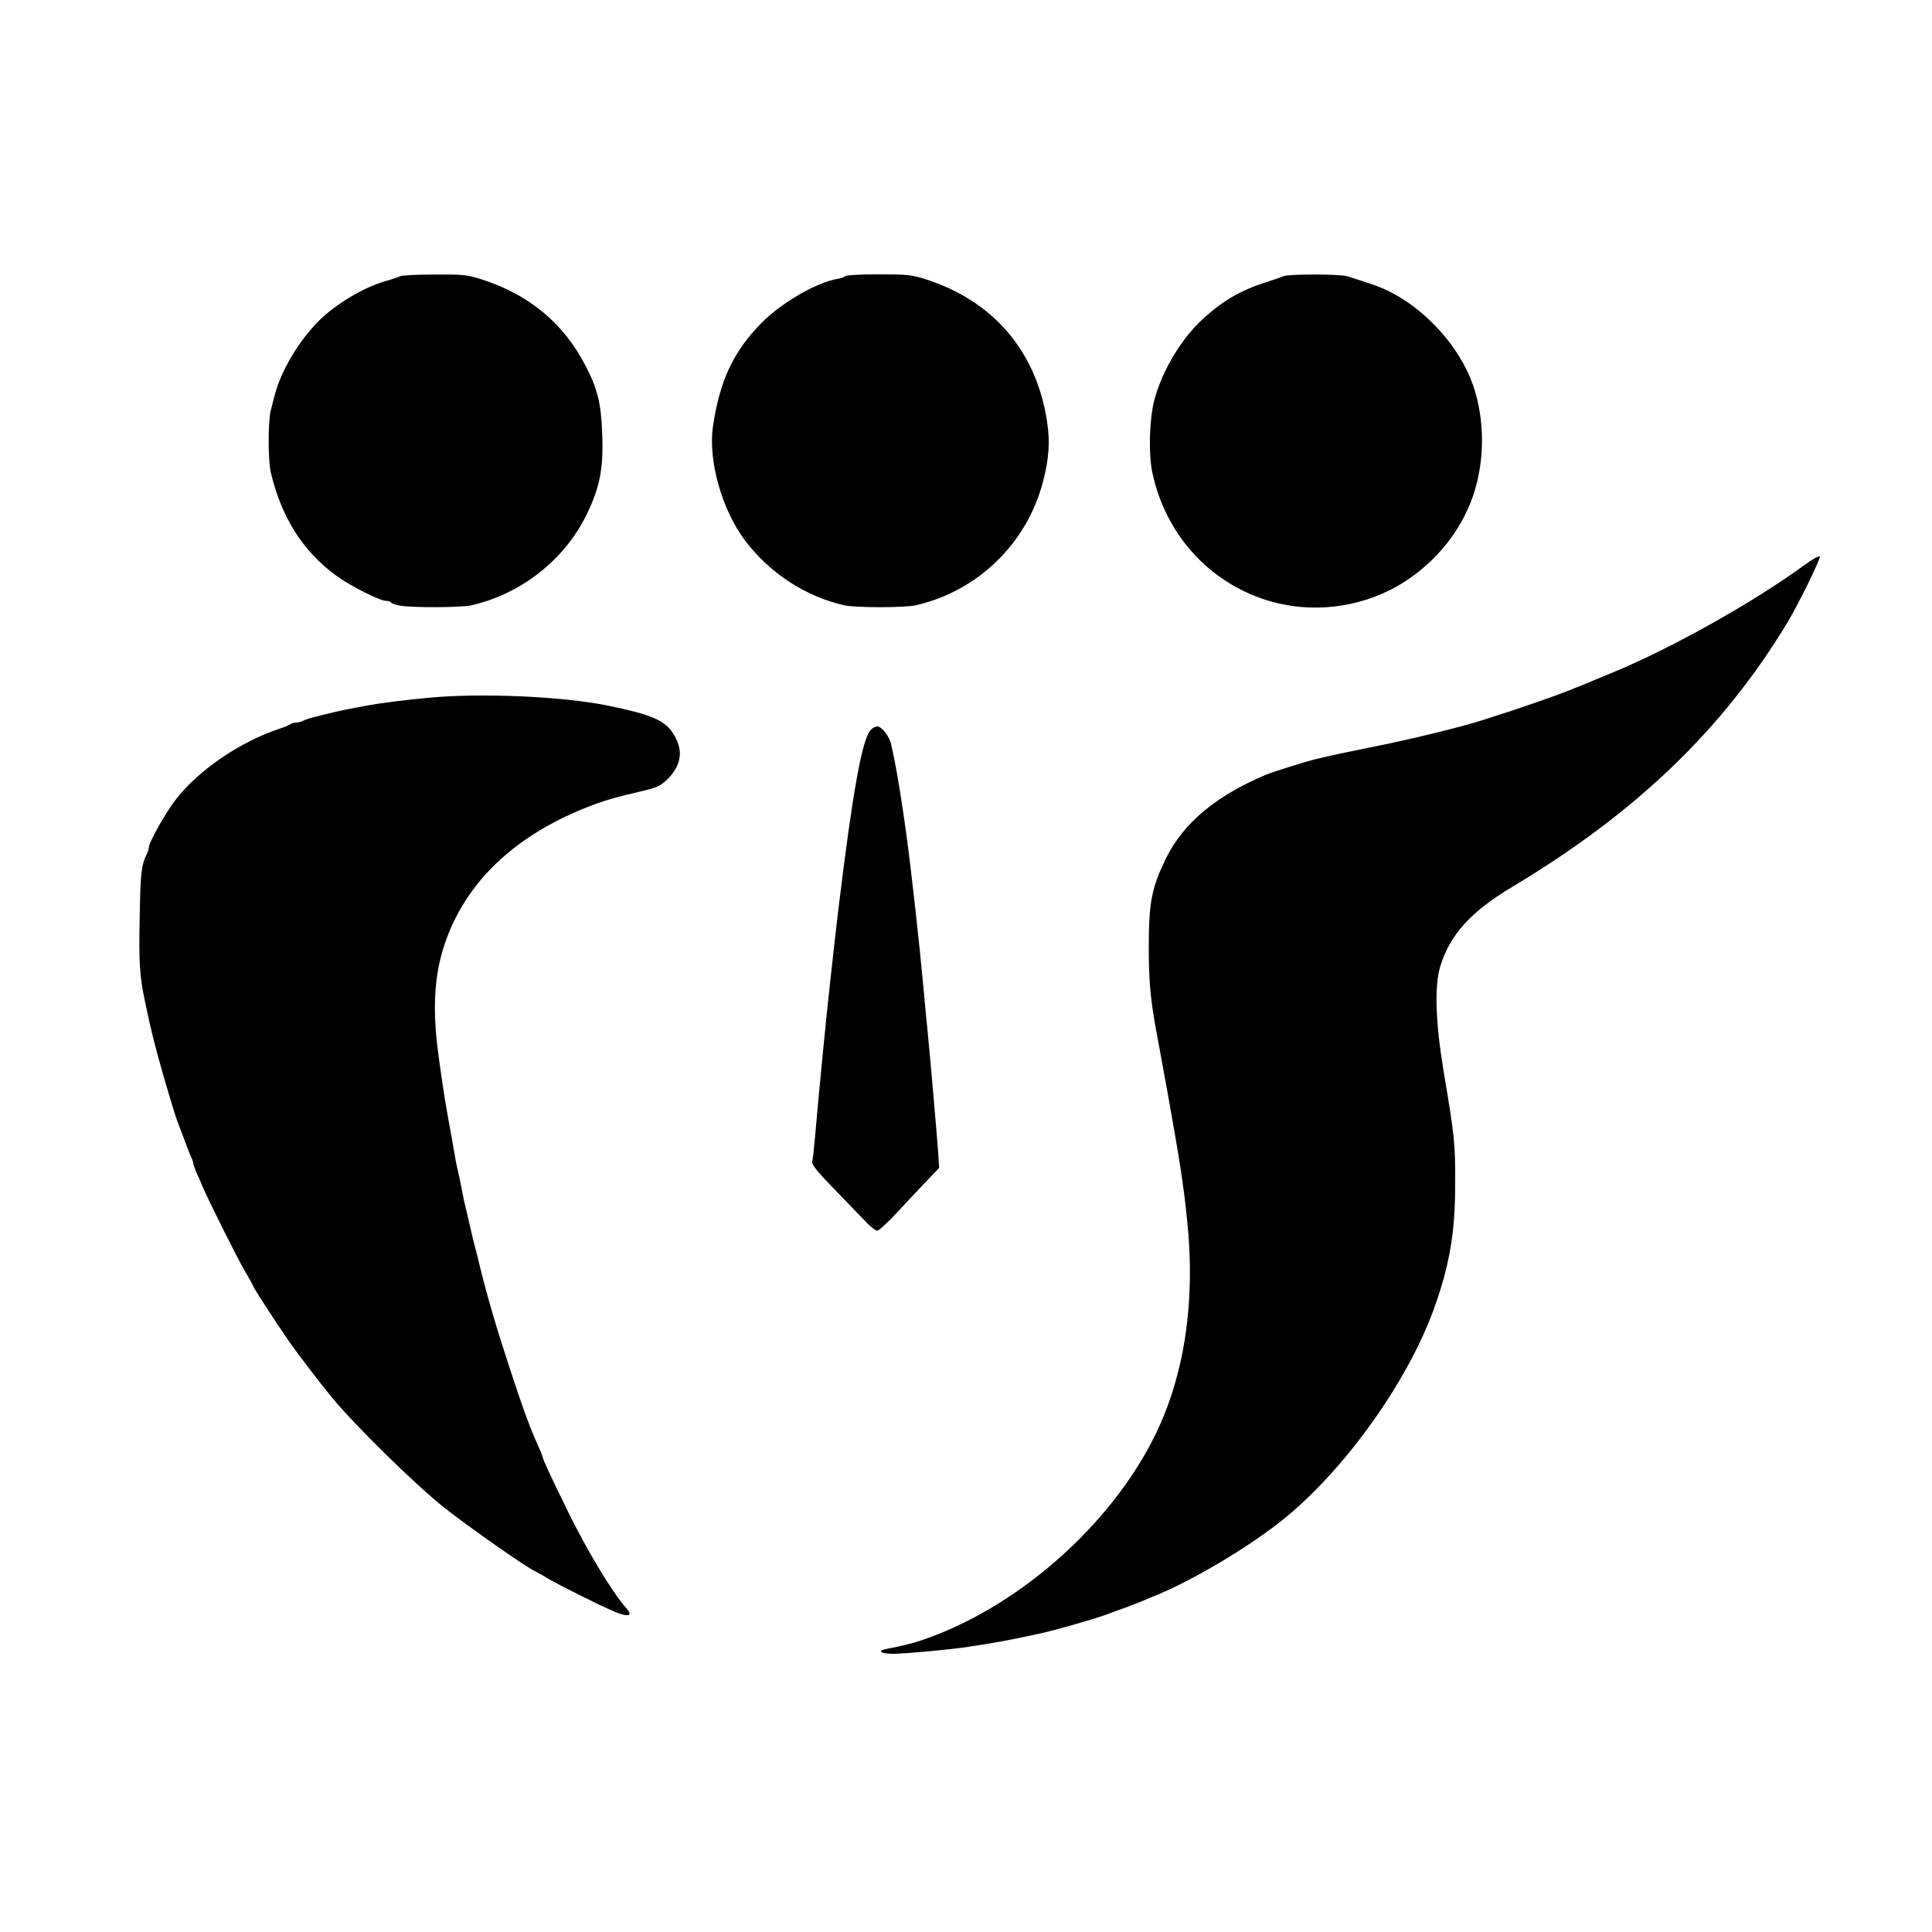 <svg version="1" xmlns="http://www.w3.org/2000/svg" width="1333.333" height="1333.333" viewBox="0 0 1000 1000"><path d="M207 143c-.8.4-4.2 1.6-7.5 2.5-11.6 3.4-25.7 11.8-34.8 20.9-10.1 10.2-19.3 25.6-22.5 38.1-.6 2.2-1.5 5.9-2.1 8.1-1.4 5.5-1.4 26.1.1 32.1 5.6 23.3 16.5 40.5 33.6 53.1 7.3 5.4 22.8 13.2 26 13.2 1.2 0 2.3.4 2.6.9.3.5 2.5 1.2 4.8 1.6 6.5 1.1 31.7 1 36.8-.2 25.9-5.9 48.4-23.7 59.8-47.3 6.8-14.2 8.6-23.6 7.9-41.7-.6-15.7-2.4-23.1-8.8-35.3-11.3-21.8-29.2-36.6-53.6-44.4-7.5-2.4-9.6-2.6-24.5-2.5-9 0-17 .4-17.8.9zM437.6 142.9c-.3.4-2.1 1.1-3.9 1.4-10.8 1.7-29.2 12.4-39.4 22.7-14.7 14.9-21.8 30-25.3 53.9-2.5 17.4 4.6 42.8 16.5 58.7 12.8 17 31.3 29.1 51.5 33.7 5.8 1.3 31.2 1.3 37 0 32-7.3 57.5-32 65.8-63.8 3.2-12.3 3.8-20.9 2.1-31.7-5.6-36.1-27.8-62-62.6-73.2-7.5-2.4-9.6-2.6-24.7-2.6-9.1 0-16.7.4-17 .9zM664.5 142.9c-1.1.5-5.1 1.9-9 3.1-13.4 4.3-22.5 9.6-32.8 19-11.3 10.3-21.2 26.9-25.2 42-2.6 9.7-3.1 27.7-1.1 37.4 6.7 31.9 29.2 57 59.7 66.4 23.5 7.2 49.8 3.7 70.6-9.5 16.8-10.7 29.6-26.7 35.8-44.8 6.1-18 6.1-39.2 0-57-7-20.1-24.7-39.7-44.5-49.2-4-1.9-7.4-3.1-20.6-7.3-3.6-1.2-30-1.2-32.9-.1zM934.5 292.1c-26.9 19.7-70.1 43.9-101 56.5-2.2.9-5.6 2.3-7.5 3.1-1.9.8-4.4 1.8-5.5 2.3-1.1.4-3.1 1.2-4.5 1.8-9.8 4.1-28 10.4-49.1 17.1-11.8 3.7-36.9 9.8-55.4 13.5-17.2 3.5-20.3 4.1-31.2 6.7-4.8 1.2-21.1 6.3-24.8 7.8-26 10.9-42.9 25-51.9 43.2-7.4 15.1-9 22.9-9 45.4 0 17.3.7 26 3.4 41.5.6 3 3.5 19 6.5 35.5 6.2 34.6 8.1 46.7 10 65.5 4.3 41.3-1.3 79.1-16.2 110-23.1 47.7-72.6 91.1-122.8 107.5-3.6 1.2-9.2 2.5-16.7 4-5.1 1-2.9 2.5 3.6 2.5 5.8 0 29.9-2.2 38.6-3.6 14.1-2.1 19-3 35.5-6.5 8.4-1.7 33.1-8.8 38-10.9 1.1-.4 3.6-1.3 5.5-2 3.4-1.2 5.4-1.9 10.3-3.9 1.2-.5 4.2-1.8 6.7-2.8 19.3-7.7 48.4-24.9 66.5-39.3 31.8-25.3 64.8-71.2 78.6-109.3 8.2-22.7 11.1-39.6 11.1-65.2.1-20.3-.3-24.2-5.9-57.5-4.3-25.8-4.9-44.4-1.9-54.5 4.9-16.5 15.8-28.6 37.4-41.5 63.7-38.1 108.8-81.3 142.2-136.5 5.8-9.6 17.3-33.1 16.9-34.4-.2-.6-3.6 1.2-7.4 4zM222.5 361.1c-11.1 1-25.5 2.8-31.5 3.9-10.4 1.9-16.7 3.2-20.5 4.2-2.2.5-5.8 1.4-8 2-2.2.5-4.8 1.4-5.7 1.9-1 .5-2.6.9-3.6.9s-2.2.4-2.8.8c-.5.4-2.7 1.4-4.9 2.1-20.8 6.7-42.9 21.7-54.8 37.3-5.3 7-13.7 21.9-13.7 24.6 0 .7-.4 2-.9 3-3 6-3.4 9.8-3.8 33.2-.5 23.3 0 30.3 2.7 43.2 3.3 15.6 4.6 21.1 9.8 39.3 4.5 15.5 6.2 21 8.2 26 .4 1.1 1.8 4.7 3 8s2.6 6.8 3.1 7.7c.5 1 .9 2.2.9 2.8 0 .6.9 3.2 2.1 5.8 1.2 2.6 2.5 5.6 2.9 6.7 2.5 6 18 37.1 21.7 43.3 2.4 4.1 4.3 7.5 4.3 7.8 0 .6 10.1 16.3 17.7 27.4 4.9 7.1 16.4 22.2 23.1 30.3 11.9 14.5 43.4 45.4 58.2 57.1 11.8 9.4 42.8 31.1 47 32.9.8.4 3.8 2 6.5 3.7 5.5 3.2 26.1 13.6 33.9 16.9 7.6 3.3 10.6 2.7 6.8-1.5-7.1-7.9-20.7-30.3-30.9-51.4-8.5-17.4-12.3-25.6-12.3-26.5 0-.3-.9-2.7-2.1-5.3-2.9-6.6-3.4-7.6-6.8-16.8-4.2-11.3-13.8-40.8-17.1-52.4-.7-2.5-1.6-5.6-2-7-.9-3-3.7-13.6-5.9-22.8-.5-2-1.4-5.5-2-7.7-.5-2.2-1.5-6.3-2.1-9-.6-2.8-1.5-6.6-2-8.5-.5-1.9-1.4-6.2-2-9.5-.6-3.3-1.5-7.6-2-9.5-.5-1.9-1.2-5.3-1.5-7.5-.4-2.2-1.1-6-1.5-8.5-3.8-21.1-4-21.7-7-43.5-3.3-23.7-2.3-41.9 3.2-58 10.7-31.6 35.6-55.5 73.2-70.5 9-3.6 15-5.3 30.4-8.9 6.2-1.4 8.9-2.8 12.2-6.3 6.1-6.4 7.5-13.2 4-20.3-4.4-9.2-10.7-12.2-35.5-17.3-22.9-4.7-64.6-6.6-92-4.1zM450.6 377.9c-4.4 4.9-9.3 32.1-16.6 92.3-2.3 19.2-6.1 53.7-7.9 72.8-2.4 24.7-3.1 32.2-4.1 44-.6 6.9-1.3 13.3-1.6 14.3-.4 1.3 2.3 4.8 10.3 13 6 6.2 13.3 13.8 16.3 16.9 2.9 3.2 6.1 5.8 7 5.8.9 0 5.7-4.4 10.6-9.7 4.9-5.3 11.7-12.6 15.2-16.2l6.3-6.6-.5-8c-.8-10.6-3.8-45.4-5.5-63-.6-5.5-1.5-15-2-21-2.1-23.1-6.5-62.9-9.1-81.5-2-14.7-4.5-30.2-6-37.5-.6-2.8-1.3-6.4-1.7-8-.7-4-4.9-9.5-7.2-9.5-1 0-2.5.8-3.5 1.9z"/></svg>